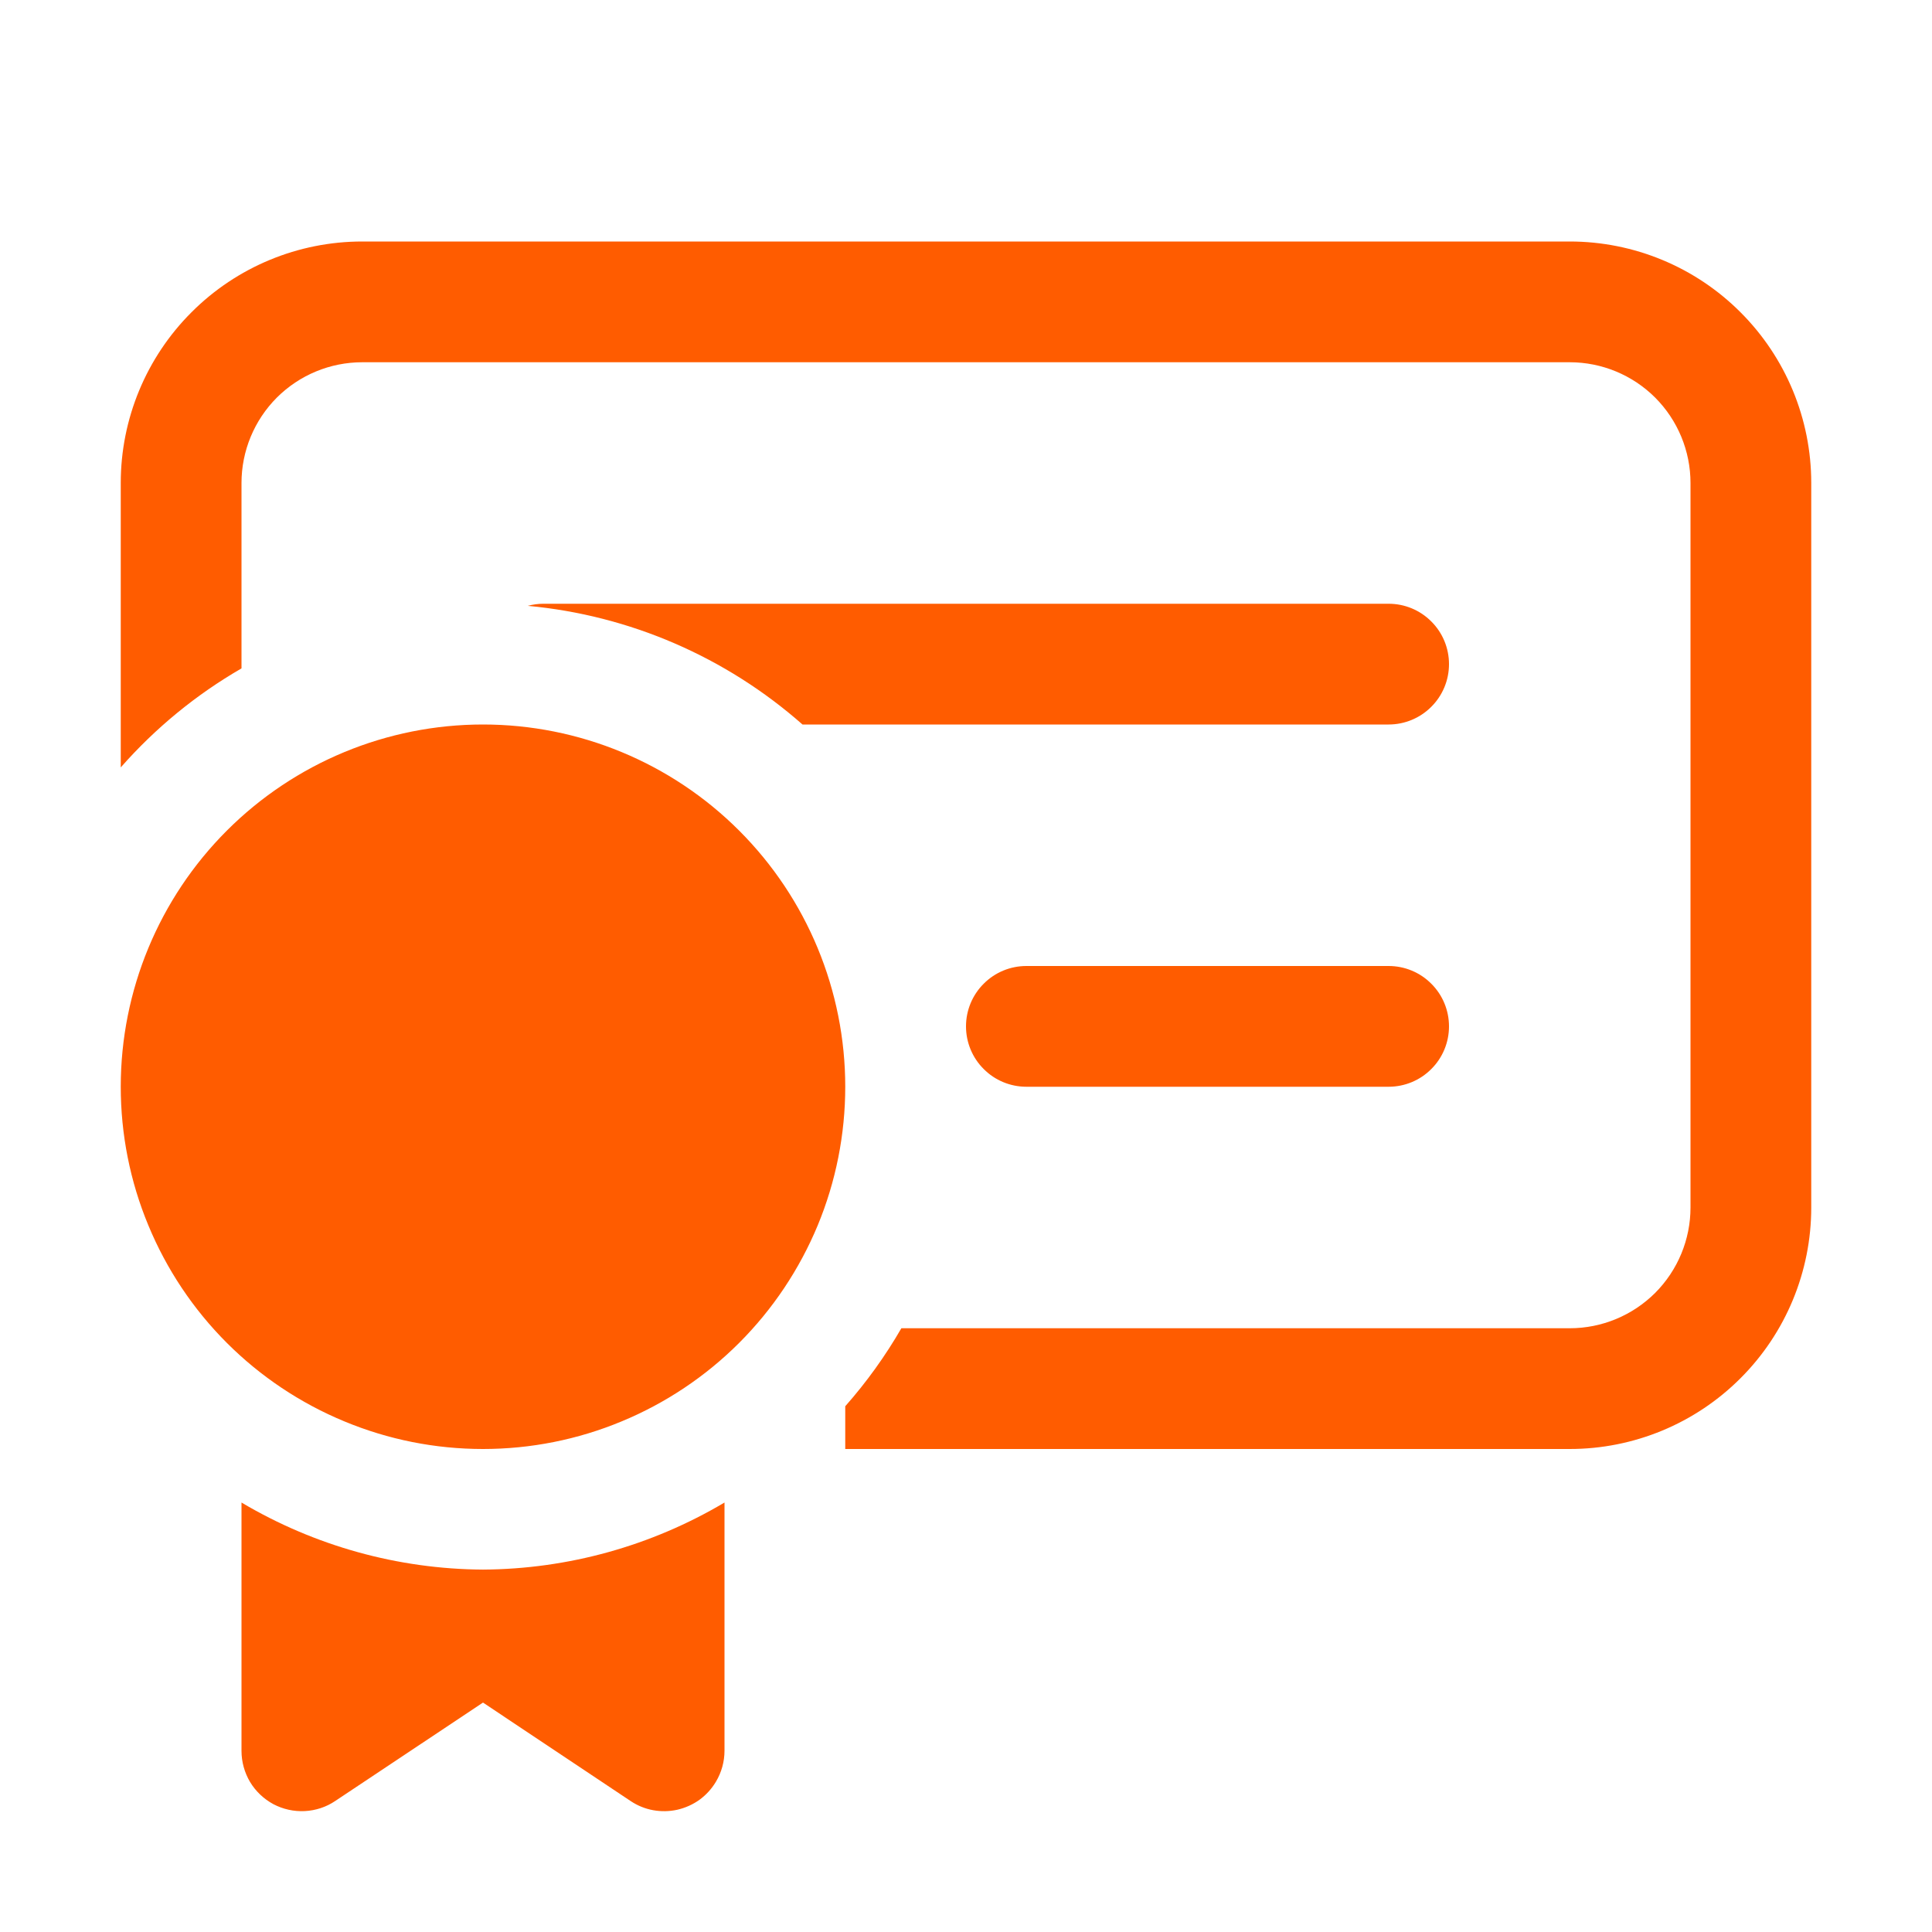<svg width="24" height="24" viewBox="0 0 24 24" fill="none" xmlns="http://www.w3.org/2000/svg">
<path d="M1.5 6C1.5 5.204 1.816 4.441 2.379 3.879C2.941 3.316 3.704 3 4.5 3H19.5C20.296 3 21.059 3.316 21.621 3.879C22.184 4.441 22.5 5.204 22.5 6V15C22.5 15.796 22.184 16.559 21.621 17.121C21.059 17.684 20.296 18 19.5 18H10.5V17.469C10.764 17.17 10.998 16.845 11.197 16.5H19.5C19.898 16.5 20.279 16.342 20.561 16.061C20.842 15.779 21 15.398 21 15V6C21 5.602 20.842 5.221 20.561 4.939C20.279 4.658 19.898 4.5 19.5 4.5H4.5C4.102 4.5 3.721 4.658 3.439 4.939C3.158 5.221 3 5.602 3 6V8.303C2.437 8.628 1.93 9.044 1.5 9.533V6ZM9.969 9C9.016 8.16 7.821 7.643 6.556 7.526C6.62 7.509 6.685 7.5 6.75 7.5H17.25C17.449 7.5 17.64 7.579 17.78 7.72C17.921 7.86 18 8.051 18 8.25C18 8.449 17.921 8.64 17.78 8.78C17.64 8.921 17.449 9 17.25 9H9.969ZM12.75 12C12.551 12 12.36 12.079 12.22 12.22C12.079 12.36 12 12.551 12 12.75C12 12.949 12.079 13.14 12.22 13.28C12.36 13.421 12.551 13.5 12.75 13.5H17.25C17.449 13.5 17.64 13.421 17.78 13.28C17.921 13.14 18 12.949 18 12.75C18 12.551 17.921 12.36 17.78 12.22C17.64 12.079 17.449 12 17.25 12H12.75ZM10.5 13.5C10.5 14.091 10.384 14.676 10.158 15.222C9.931 15.768 9.6 16.264 9.182 16.682C8.764 17.1 8.268 17.431 7.722 17.657C7.176 17.884 6.591 18 6 18C5.409 18 4.824 17.884 4.278 17.657C3.732 17.431 3.236 17.1 2.818 16.682C2.4 16.264 2.069 15.768 1.843 15.222C1.616 14.676 1.5 14.091 1.5 13.5C1.5 12.306 1.974 11.162 2.818 10.318C3.662 9.474 4.807 9 6 9C7.193 9 8.338 9.474 9.182 10.318C10.026 11.162 10.5 12.306 10.5 13.5ZM3 18.665V21.75C3 21.886 3.037 22.019 3.106 22.136C3.176 22.252 3.276 22.347 3.396 22.412C3.516 22.475 3.651 22.505 3.786 22.498C3.922 22.491 4.053 22.448 4.165 22.372L6 21.15L7.835 22.374C7.919 22.43 8.014 22.469 8.114 22.487C8.214 22.505 8.316 22.503 8.415 22.481C8.514 22.458 8.608 22.416 8.69 22.357C8.772 22.297 8.841 22.221 8.893 22.134C8.963 22.017 9 21.884 9 21.748V18.665C8.092 19.204 7.056 19.492 6 19.498C4.944 19.492 3.908 19.204 3 18.665Z" fill="#FF5C00"/>
</svg>
